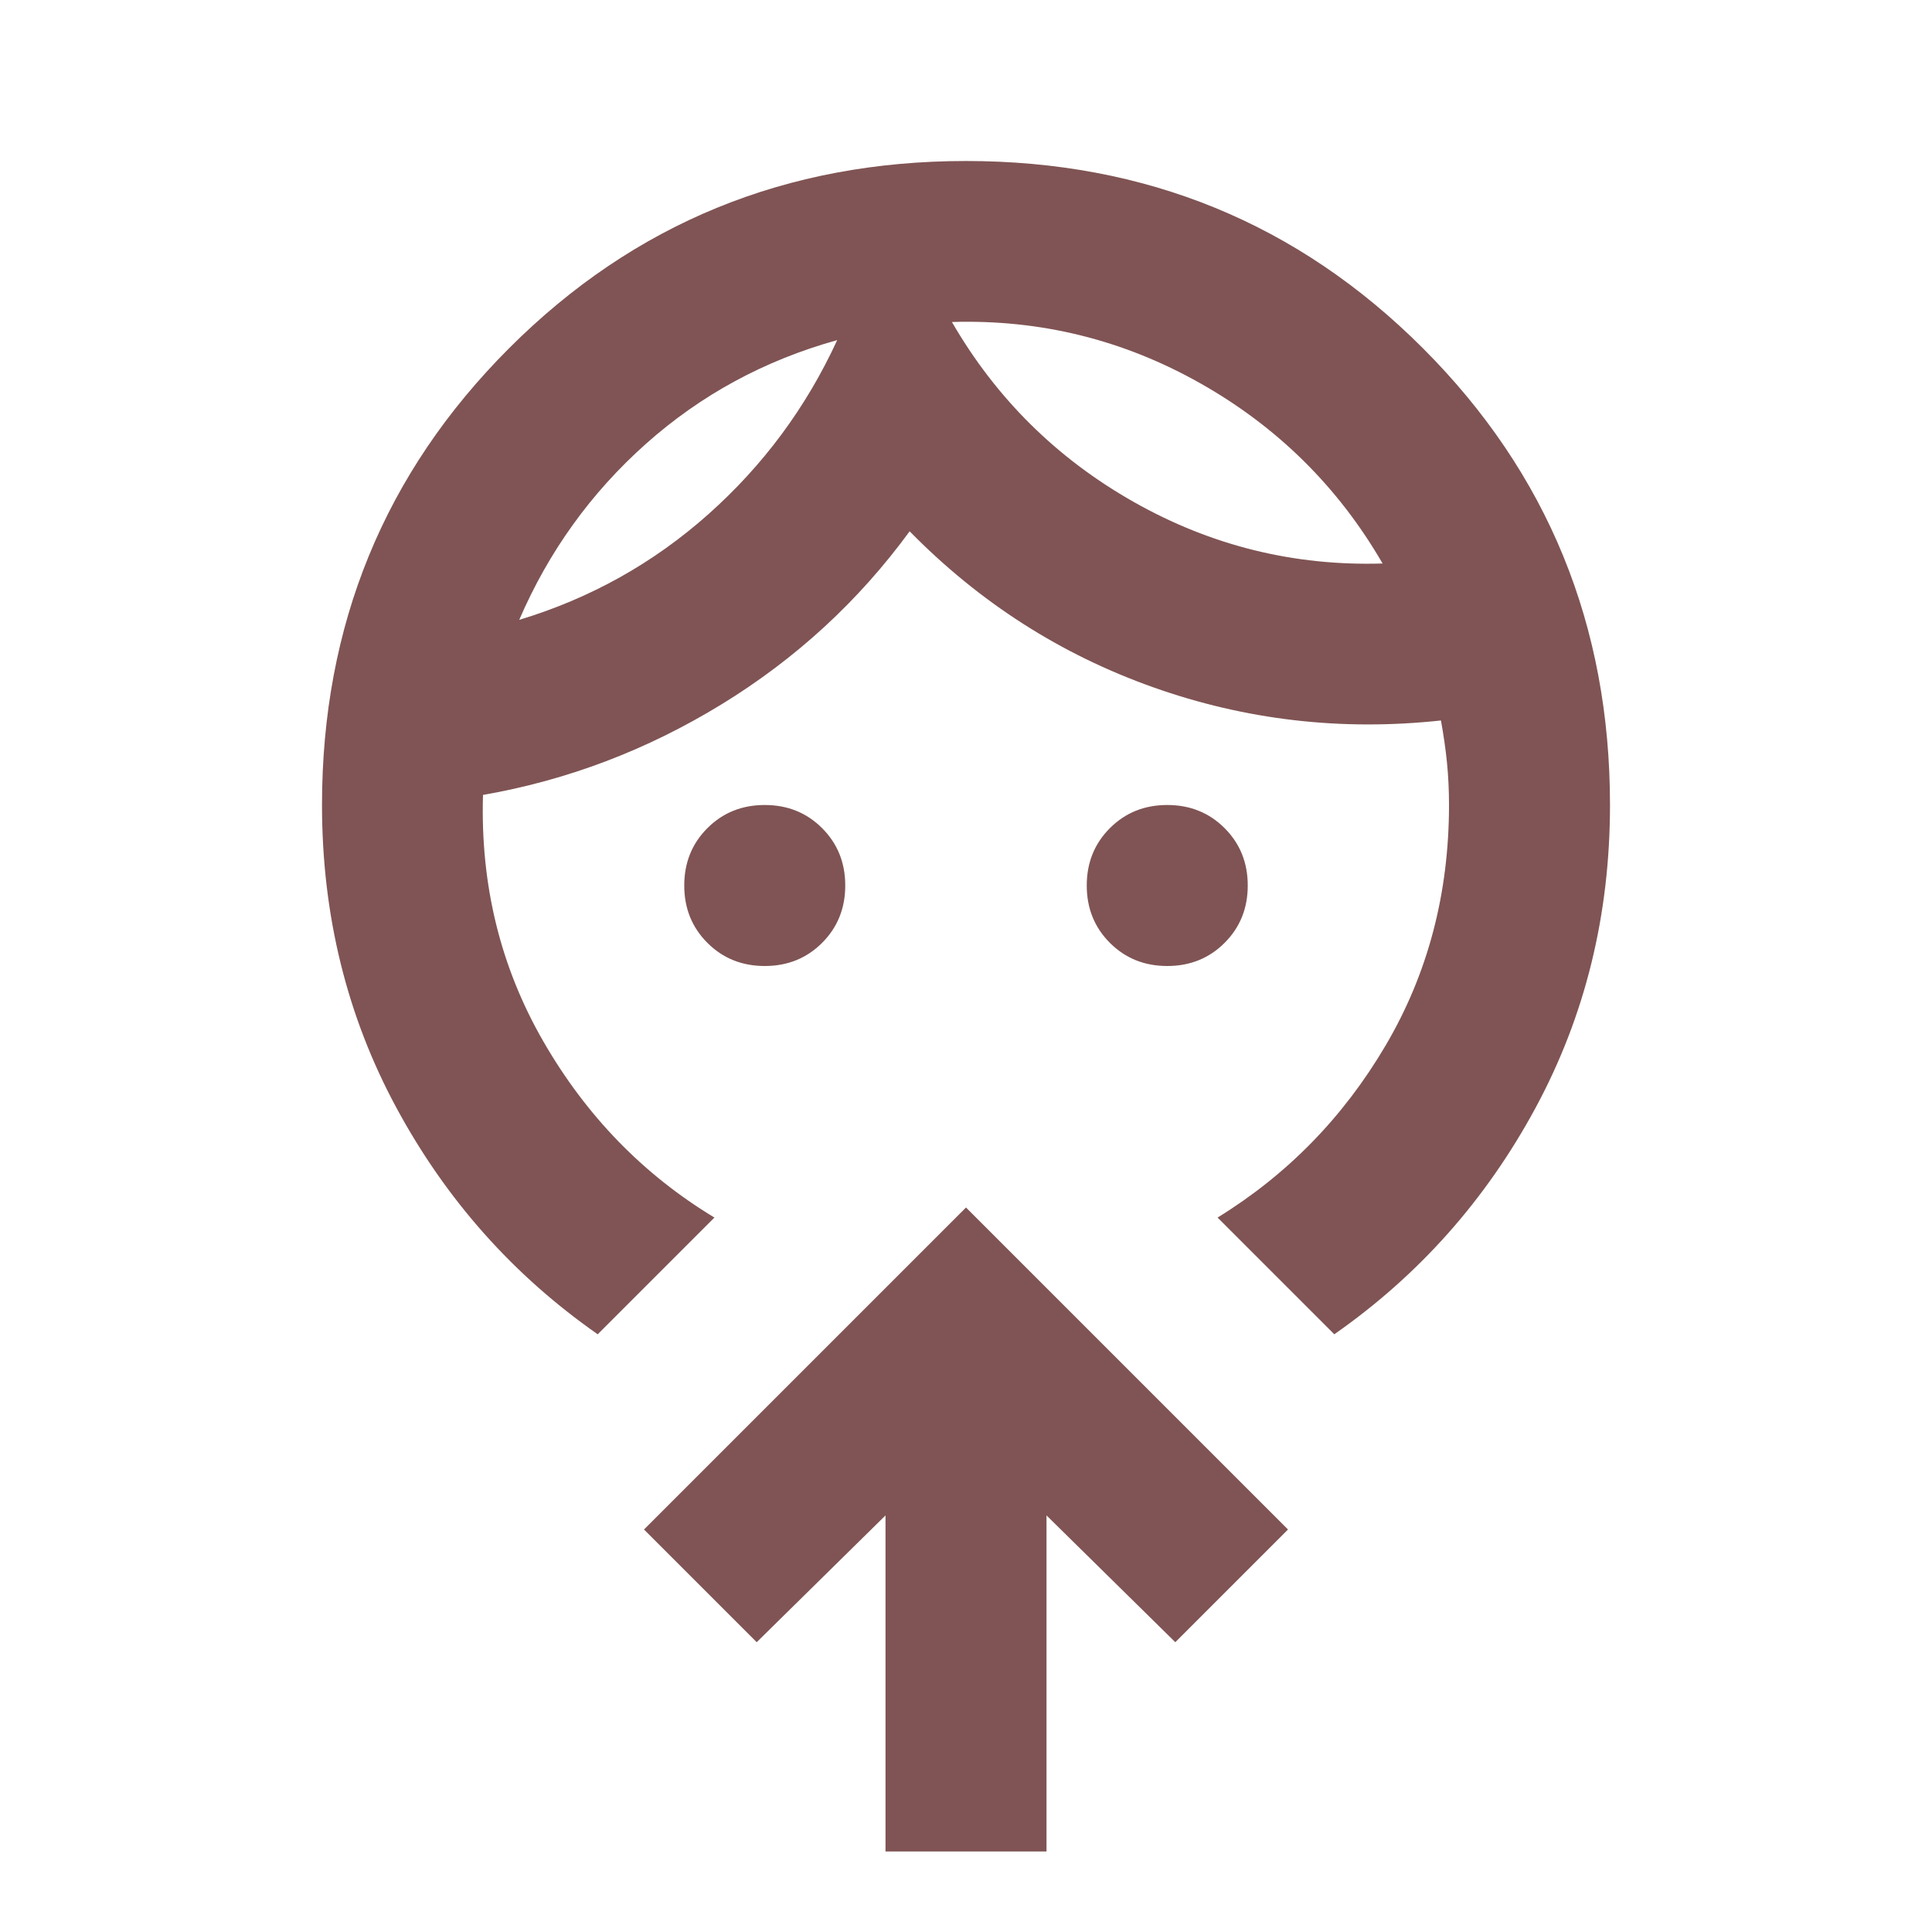 <svg fill="#805454" width="24px" viewBox="0 -960 960 960" height="24px" xmlns="http://www.w3.org/2000/svg"><path d="M380-480q-17 0-28.5-11.5T340-520q0-17 11.5-28.5T380-560q17 0 28.5 11.5T420-520q0 17-11.5 28.5T380-480Zm200 0q-17 0-28.5-11.5T540-520q0-17 11.5-28.5T580-560q17 0 28.5 11.5T620-520q0 17-11.5 28.5T580-480ZM416-791q-54 15-95 51.5T258-652q53-16 94-52.5t64-86.5Zm57-9q33 57 90.5 89.5T687-680q-33-57-90.5-89.5T473-800ZM355-355l-58 58q-63-44-100-112.5T160-560q0-134 93-227t227-93q134 0 227 93t93 227q0 82-37 150.5T663-297l-58-58q52-32 83.5-85.5T720-560q0-11-1-21t-3-21q-74 8-143-16.5T452-696q-38 52-93.5 86T240-565q-2 67 30 122.5t85 87.5Zm85 315v-167l-64 63-56-56 160-160 160 160-56 56-64-63v167h-80Zm-24-751Zm57-9Z"></path></svg>